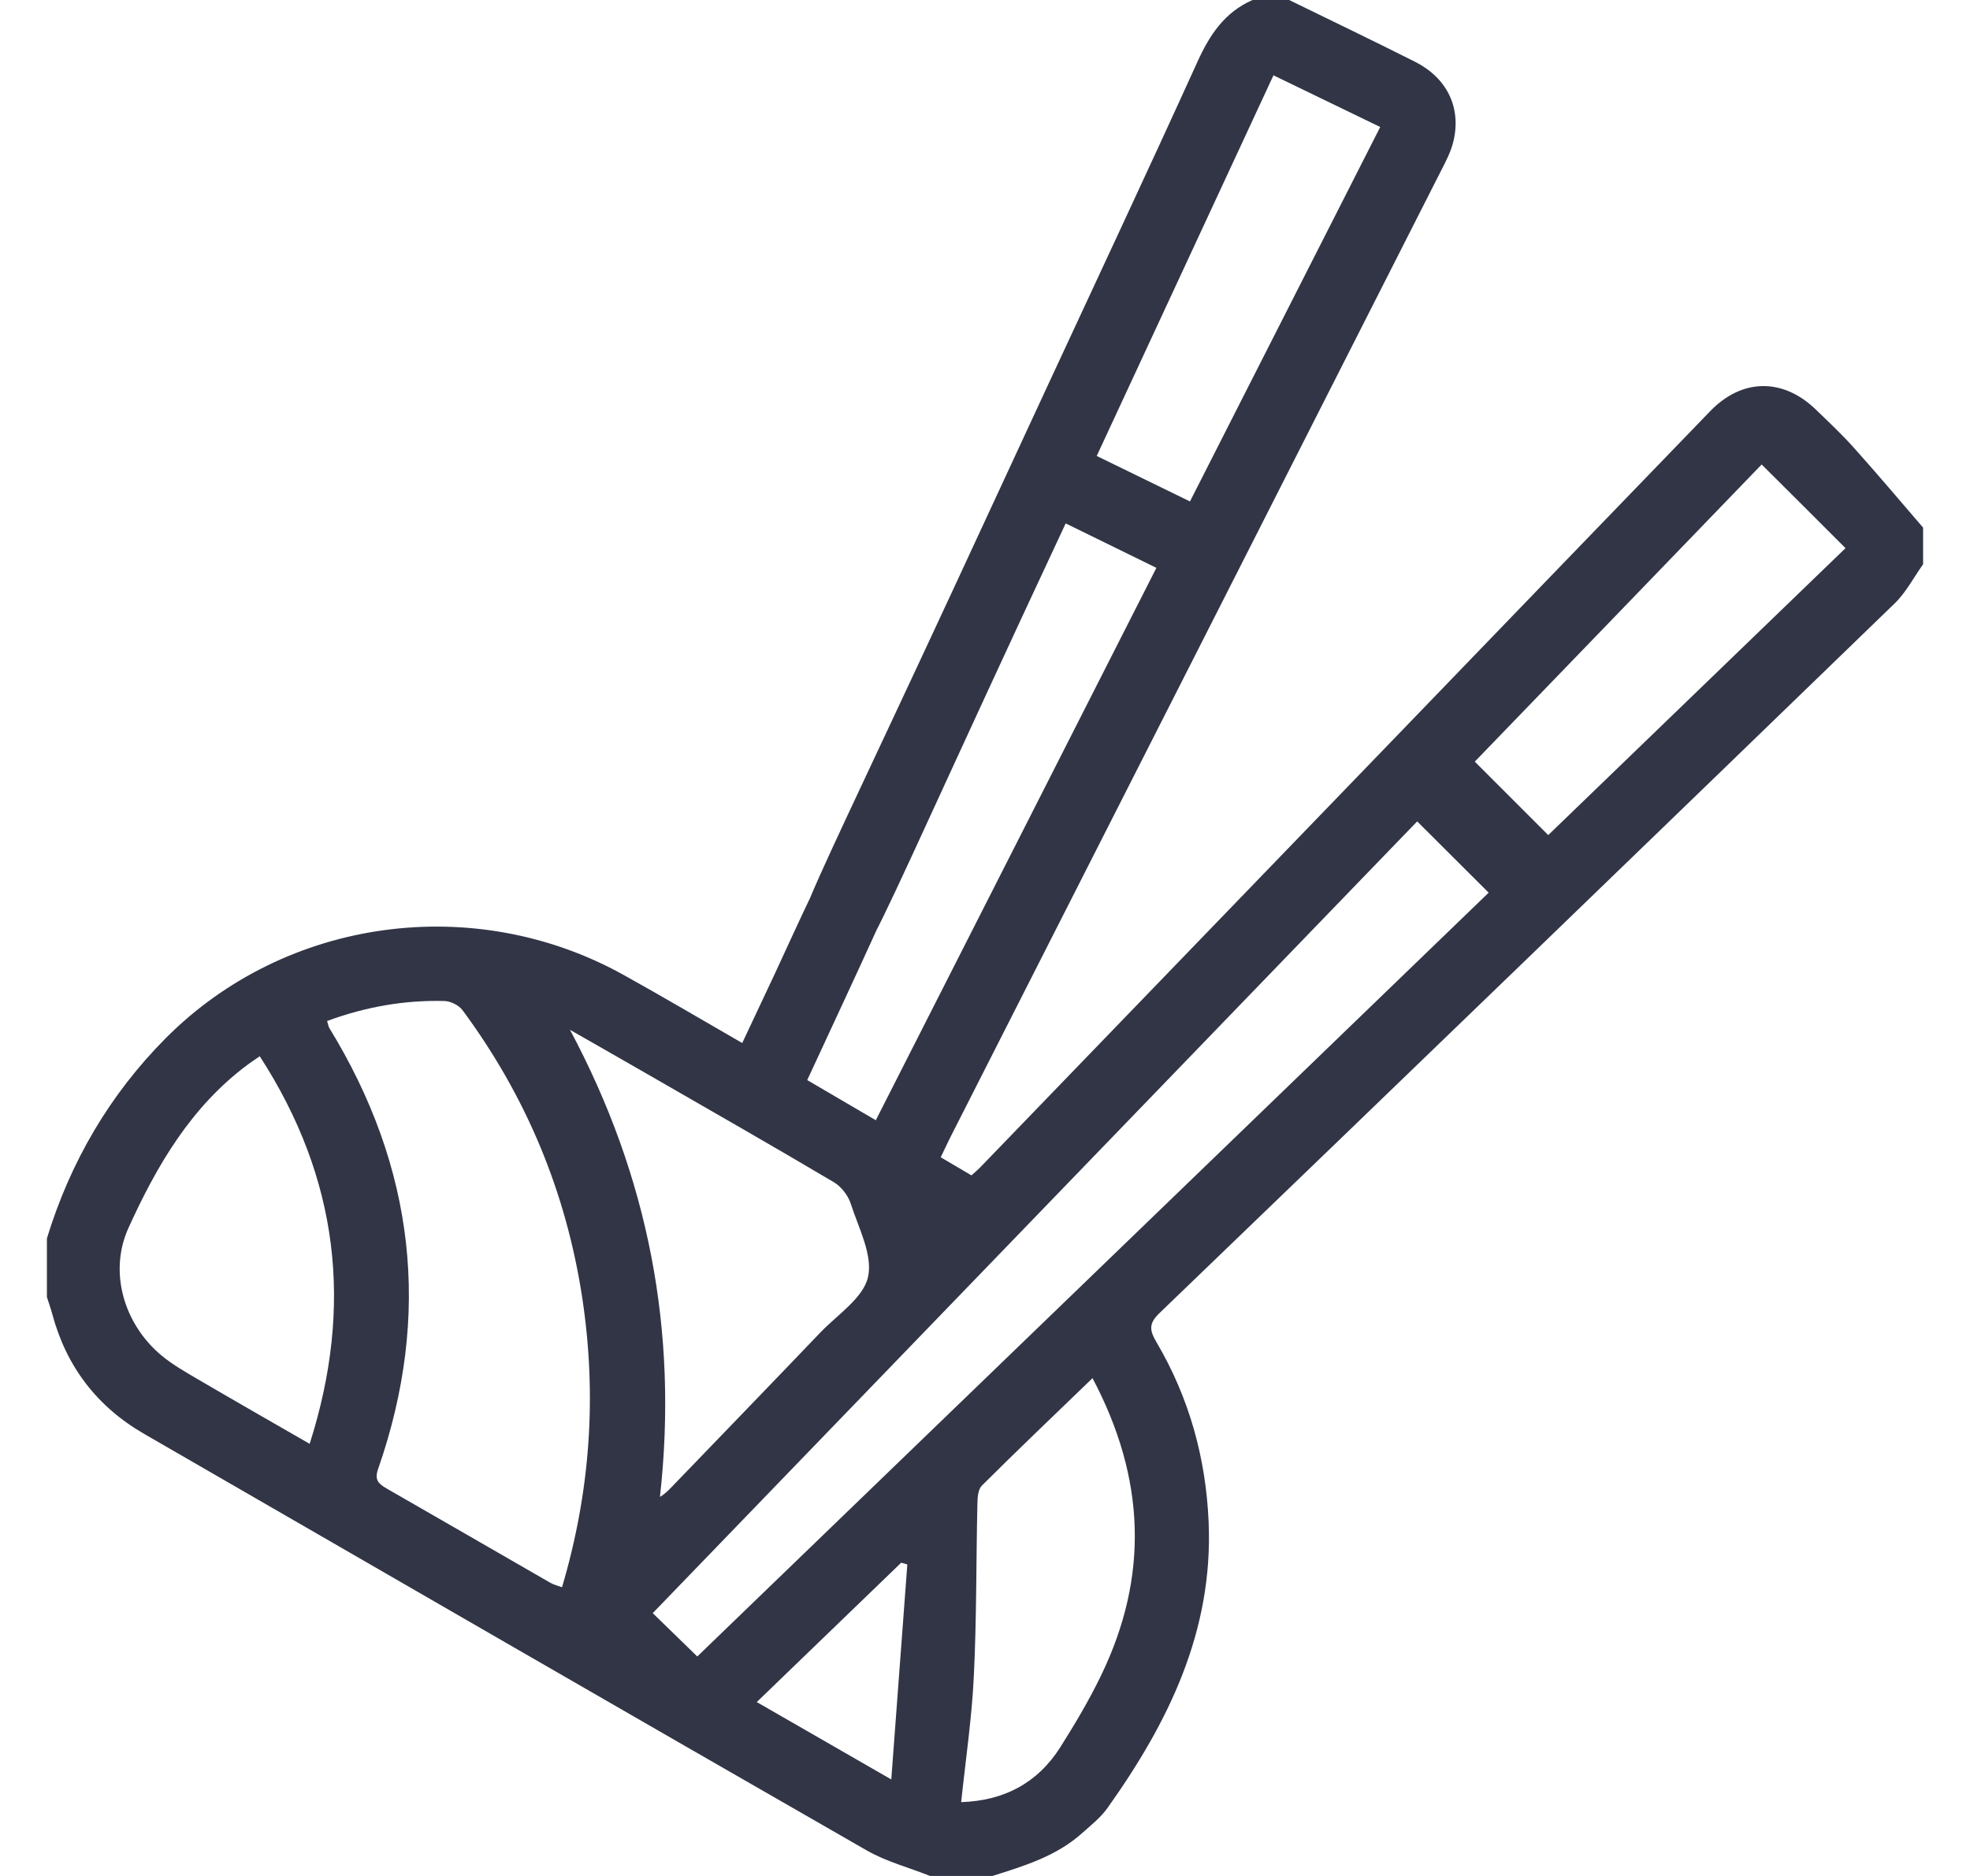 <svg width="21" height="20" viewBox="0 0 21 20" fill="none" color="#313546" xmlns="http://www.w3.org/2000/svg">
<path d="M0.5 13.203C0.749 12.388 1.169 11.669 1.768 11.067C3.047 9.782 5.056 9.511 6.644 10.392C7.064 10.625 7.478 10.87 7.912 11.12C8.032 10.866 8.147 10.621 8.262 10.376C8.394 10.093 8.521 9.809 8.657 9.528C8.771 9.293 8.975 9.21 9.184 9.303C9.397 9.397 9.477 9.622 9.368 9.863C9.121 10.407 8.868 10.947 8.605 11.515C8.844 11.655 9.081 11.794 9.336 11.943C10.335 9.976 11.325 8.028 12.327 6.054C12.005 5.896 11.693 5.743 11.36 5.58C11.2 5.924 11.041 6.264 10.883 6.603C8.722 11.261 9.331 10.175 8.84 10C8.407 9.846 8.123 10.672 10.172 6.26C10.503 5.547 10.833 4.835 11.163 4.122C11.698 2.968 12.239 1.817 12.765 0.658C12.895 0.371 13.055 0.13 13.352 0C13.482 0 13.612 0 13.742 0C14.19 0.219 14.64 0.435 15.085 0.659C15.423 0.83 15.577 1.143 15.495 1.499C15.47 1.611 15.414 1.718 15.361 1.821C13.619 5.256 11.875 8.69 10.131 12.124C10.097 12.192 10.065 12.261 10.028 12.338C10.143 12.406 10.249 12.468 10.356 12.531C10.395 12.495 10.43 12.466 10.461 12.433C11.971 10.869 13.481 9.304 14.991 7.74C16.071 6.62 17.151 5.5 18.232 4.382C18.57 4.033 19.005 4.028 19.354 4.364C19.494 4.499 19.637 4.633 19.767 4.779C20.016 5.057 20.256 5.342 20.5 5.625C20.5 5.755 20.5 5.885 20.5 6.016C20.4 6.156 20.318 6.316 20.196 6.434C17.588 8.959 14.977 11.481 12.361 13.998C12.246 14.108 12.252 14.18 12.326 14.306C12.675 14.898 12.855 15.541 12.884 16.23C12.933 17.39 12.456 18.361 11.808 19.272C11.734 19.377 11.629 19.46 11.532 19.546C11.259 19.79 10.918 19.893 10.579 20C10.358 20 10.136 20 9.915 20C9.689 19.91 9.447 19.847 9.238 19.727C6.669 18.253 4.105 16.77 1.54 15.289C1.035 14.998 0.708 14.571 0.557 14.009C0.541 13.948 0.519 13.889 0.5 13.828C0.5 13.62 0.5 13.412 0.5 13.203ZM3.487 10.885C3.499 10.923 3.501 10.944 3.51 10.959C4.422 12.446 4.605 14.014 4.03 15.663C3.988 15.783 4.04 15.822 4.128 15.873C4.708 16.205 5.286 16.541 5.866 16.874C5.902 16.895 5.945 16.905 5.991 16.922C6.293 15.903 6.364 14.883 6.208 13.845C6.037 12.713 5.61 11.688 4.93 10.769C4.891 10.717 4.805 10.675 4.74 10.672C4.315 10.661 3.902 10.732 3.487 10.885ZM7.433 17.66C10.256 14.935 13.078 12.211 15.869 9.517C15.606 9.255 15.36 9.009 15.107 8.757C12.403 11.558 9.682 14.376 6.958 17.198C7.117 17.353 7.266 17.497 7.433 17.66ZM6.076 10.979C6.914 12.548 7.231 14.198 7.035 15.959C7.103 15.917 7.145 15.869 7.189 15.823C7.708 15.284 8.228 14.747 8.745 14.206C8.928 14.015 9.202 13.839 9.253 13.615C9.306 13.379 9.152 13.092 9.069 12.833C9.041 12.746 8.969 12.652 8.891 12.605C8.226 12.211 7.555 11.828 6.885 11.442C6.616 11.287 6.345 11.133 6.076 10.979ZM2.769 11.261C2.709 11.303 2.676 11.323 2.645 11.347C2.039 11.795 1.672 12.425 1.37 13.09C1.156 13.56 1.321 14.115 1.718 14.448C1.836 14.547 1.974 14.625 2.108 14.704C2.499 14.933 2.893 15.158 3.301 15.393C3.77 13.922 3.61 12.561 2.769 11.261ZM11.646 14.693C11.236 15.089 10.846 15.46 10.465 15.84C10.425 15.881 10.42 15.969 10.419 16.037C10.405 16.647 10.411 17.259 10.381 17.869C10.36 18.314 10.294 18.756 10.246 19.213C10.7 19.198 11.059 19.012 11.303 18.627C11.459 18.38 11.609 18.128 11.736 17.865C12.249 16.808 12.212 15.761 11.646 14.693ZM18.779 4.952C17.759 6.009 16.73 7.076 15.721 8.12C15.982 8.381 16.238 8.637 16.504 8.903C17.555 7.889 18.619 6.861 19.673 5.844C19.373 5.544 19.085 5.256 18.779 4.952ZM11.691 4.861C12.028 5.026 12.347 5.181 12.685 5.346C13.361 4.014 14.033 2.692 14.713 1.354C14.322 1.165 13.953 0.986 13.575 0.803C12.943 2.165 12.323 3.501 11.691 4.861ZM9.672 16.679C9.651 16.673 9.629 16.667 9.607 16.66C9.097 17.153 8.588 17.644 8.067 18.146C8.543 18.42 8.999 18.682 9.501 18.971C9.561 18.172 9.617 17.425 9.672 16.679Z" fill="#313546"/>
<path d="M10.155 8.065C10.157 8.283 9.978 8.468 9.765 8.466C9.553 8.465 9.367 8.275 9.37 8.063C9.374 7.857 9.549 7.68 9.756 7.674C9.971 7.667 10.154 7.845 10.155 8.065Z" fill="#313546"/>
</svg>
